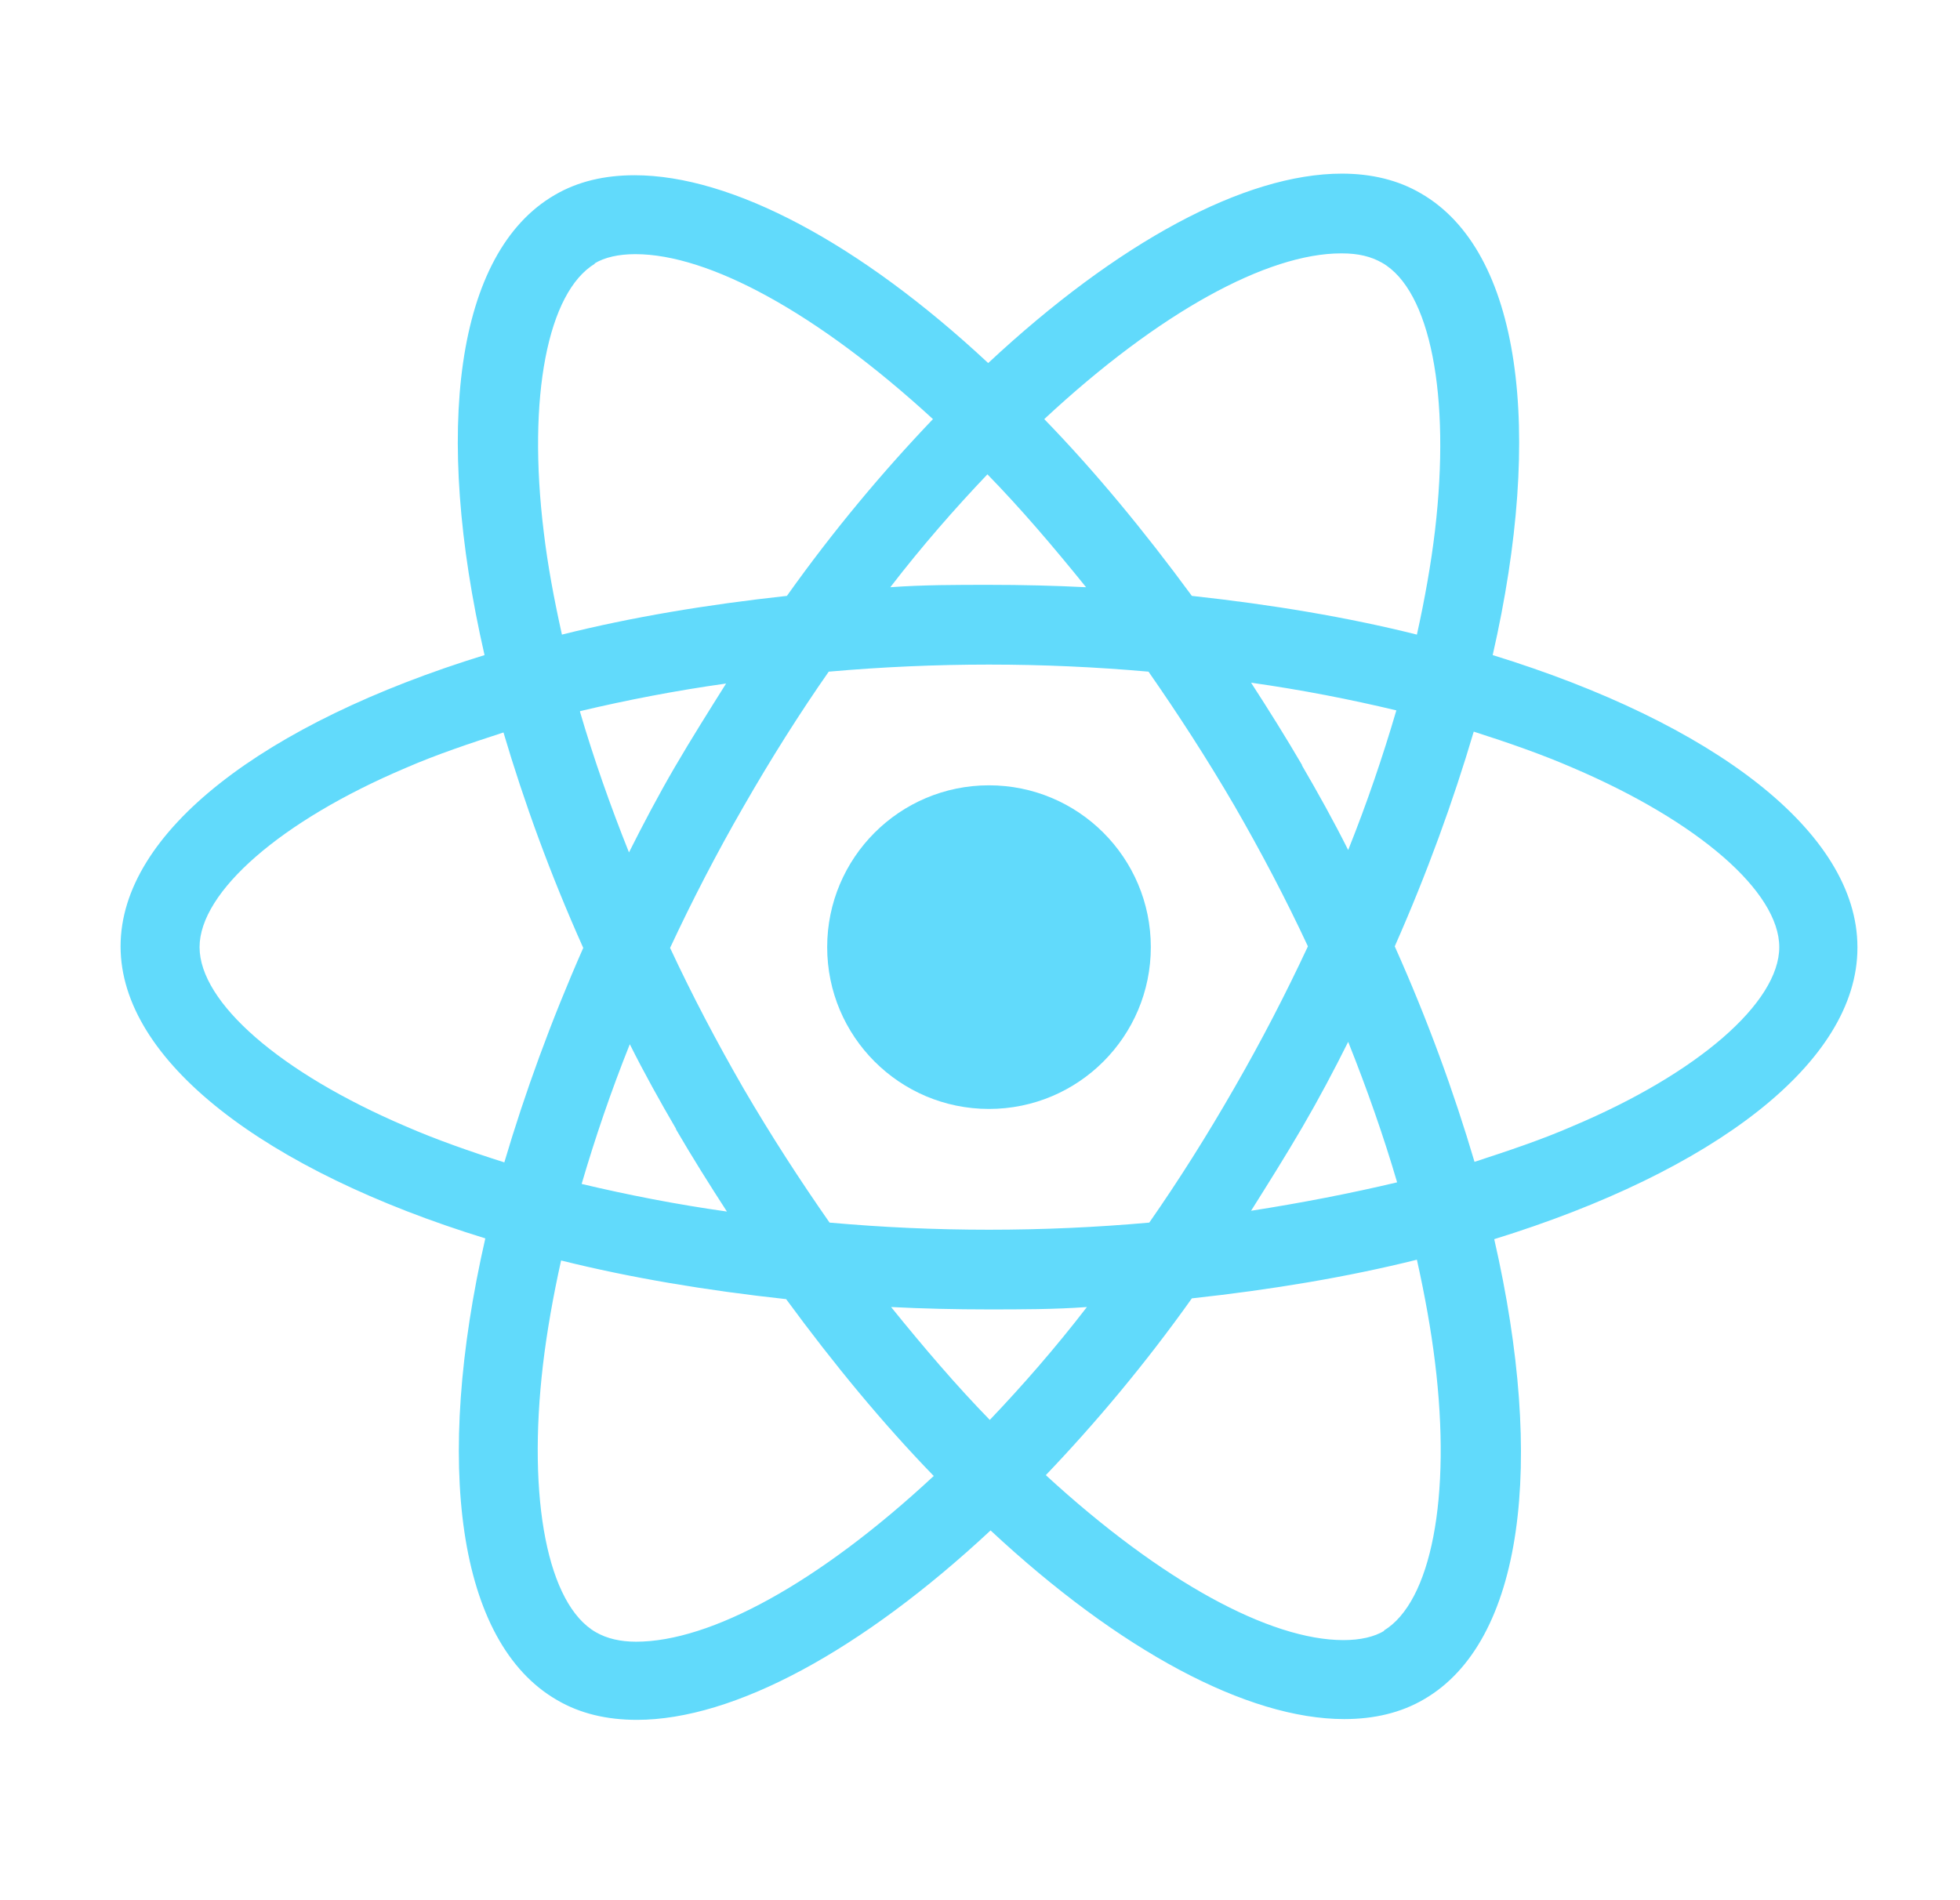 <svg width="33" height="32" viewBox="0 0 33 32" fill="none" xmlns="http://www.w3.org/2000/svg">
<path d="M31.273 15.95C31.273 14.009 28.84 12.175 25.132 11.032C25.996 7.244 25.61 4.227 23.922 3.256C23.537 3.03 23.085 2.924 22.593 2.924C20.958 2.924 18.818 4.08 16.638 6.114C14.472 4.094 12.318 2.951 10.684 2.951C10.178 2.951 9.726 3.057 9.341 3.283C7.666 4.253 7.294 7.257 8.158 11.032C4.45 12.175 2.03 14.009 2.03 15.937C2.03 17.864 4.463 19.712 8.171 20.855C7.307 24.643 7.693 27.66 9.381 28.631C9.766 28.857 10.218 28.963 10.723 28.963C12.358 28.963 14.511 27.793 16.678 25.773C18.845 27.793 20.998 28.95 22.633 28.95C23.138 28.95 23.59 28.843 23.975 28.617C25.65 27.647 26.022 24.643 25.158 20.868C28.853 19.725 31.273 17.891 31.273 15.963V15.95ZM22.593 4.267C22.872 4.267 23.085 4.32 23.271 4.426C24.082 4.891 24.427 6.659 24.161 8.932C24.095 9.49 23.989 10.088 23.856 10.687C22.686 10.394 21.41 10.181 20.067 10.035C19.257 8.932 18.433 7.935 17.582 7.058C19.523 5.25 21.343 4.267 22.58 4.267H22.593ZM11.375 19.007C11.654 19.486 11.946 19.951 12.239 20.403C11.388 20.283 10.577 20.124 9.793 19.938C10.019 19.167 10.285 18.383 10.604 17.585C10.843 18.064 11.109 18.542 11.388 19.02L11.375 19.007ZM9.766 11.976C10.551 11.79 11.375 11.63 12.225 11.511C11.933 11.976 11.64 12.441 11.361 12.919C11.082 13.398 10.83 13.877 10.59 14.355C10.271 13.558 9.992 12.76 9.766 11.989V11.976ZM11.282 15.963C11.654 15.166 12.066 14.368 12.518 13.584C12.983 12.773 13.461 12.016 13.953 11.311C14.844 11.232 15.748 11.192 16.651 11.192C17.555 11.192 18.446 11.232 19.337 11.311C19.828 12.016 20.32 12.773 20.785 13.571C21.237 14.355 21.649 15.139 22.021 15.937C21.649 16.734 21.237 17.532 20.785 18.316C20.32 19.127 19.842 19.884 19.35 20.589C18.459 20.669 17.555 20.709 16.651 20.709C15.748 20.709 14.857 20.669 13.967 20.589C13.475 19.884 12.983 19.127 12.518 18.329C12.066 17.545 11.654 16.761 11.282 15.963ZM21.928 18.981C22.207 18.502 22.46 18.024 22.699 17.545C23.018 18.343 23.297 19.14 23.523 19.911C22.739 20.097 21.915 20.257 21.064 20.39C21.357 19.924 21.649 19.459 21.928 18.981ZM21.928 12.893C21.649 12.415 21.357 11.949 21.064 11.497C21.915 11.617 22.726 11.776 23.51 11.963C23.284 12.733 23.018 13.518 22.699 14.315C22.46 13.837 22.194 13.358 21.915 12.88L21.928 12.893ZM18.286 9.889C17.755 9.862 17.197 9.849 16.651 9.849C16.107 9.849 15.535 9.849 14.99 9.889C15.522 9.198 16.08 8.56 16.625 7.988C17.183 8.56 17.728 9.198 18.286 9.889ZM10.006 4.439C10.178 4.333 10.418 4.28 10.697 4.28C11.933 4.28 13.754 5.263 15.708 7.058C14.87 7.935 14.033 8.932 13.249 10.035C11.906 10.181 10.63 10.394 9.461 10.687C9.328 10.088 9.221 9.517 9.155 8.959C8.876 6.686 9.221 4.918 10.019 4.439H10.006ZM8.504 19.579C7.919 19.393 7.347 19.193 6.829 18.967C4.715 18.064 3.36 16.881 3.36 15.95C3.36 15.02 4.729 13.823 6.829 12.933C7.347 12.707 7.905 12.521 8.477 12.335C8.823 13.504 9.261 14.714 9.82 15.963C9.275 17.2 8.836 18.409 8.49 19.579H8.504ZM10.71 27.647C10.444 27.647 10.218 27.594 10.032 27.487C9.221 27.022 8.876 25.254 9.142 22.982C9.208 22.423 9.314 21.825 9.447 21.227C10.617 21.519 11.893 21.732 13.236 21.878C14.046 22.982 14.87 23.978 15.721 24.856C13.78 26.663 11.96 27.647 10.71 27.647ZM16.665 23.912C16.107 23.34 15.562 22.702 15.003 22.011C15.535 22.038 16.093 22.051 16.638 22.051C17.183 22.051 17.755 22.051 18.3 22.011C17.768 22.702 17.21 23.34 16.665 23.912ZM23.311 27.461C23.138 27.567 22.899 27.62 22.62 27.62C21.383 27.62 19.562 26.637 17.608 24.842C18.446 23.965 19.283 22.968 20.067 21.865C21.41 21.719 22.686 21.506 23.856 21.214C23.989 21.812 24.095 22.397 24.161 22.942C24.441 25.215 24.095 26.982 23.297 27.461H23.311ZM26.474 18.967C25.956 19.193 25.398 19.379 24.826 19.566C24.48 18.396 24.042 17.186 23.483 15.937C24.029 14.701 24.467 13.491 24.813 12.321C25.398 12.508 25.969 12.707 26.488 12.933C28.601 13.837 29.957 15.02 29.957 15.95C29.957 16.881 28.588 18.077 26.474 18.967Z" fill="#61DAFB"/>
<path d="M16.651 18.675C18.156 18.675 19.376 17.455 19.376 15.95C19.376 14.445 18.156 13.225 16.651 13.225C15.147 13.225 13.927 14.445 13.927 15.95C13.927 17.455 15.147 18.675 16.651 18.675Z" fill="#61DAFB"/>
</svg>
